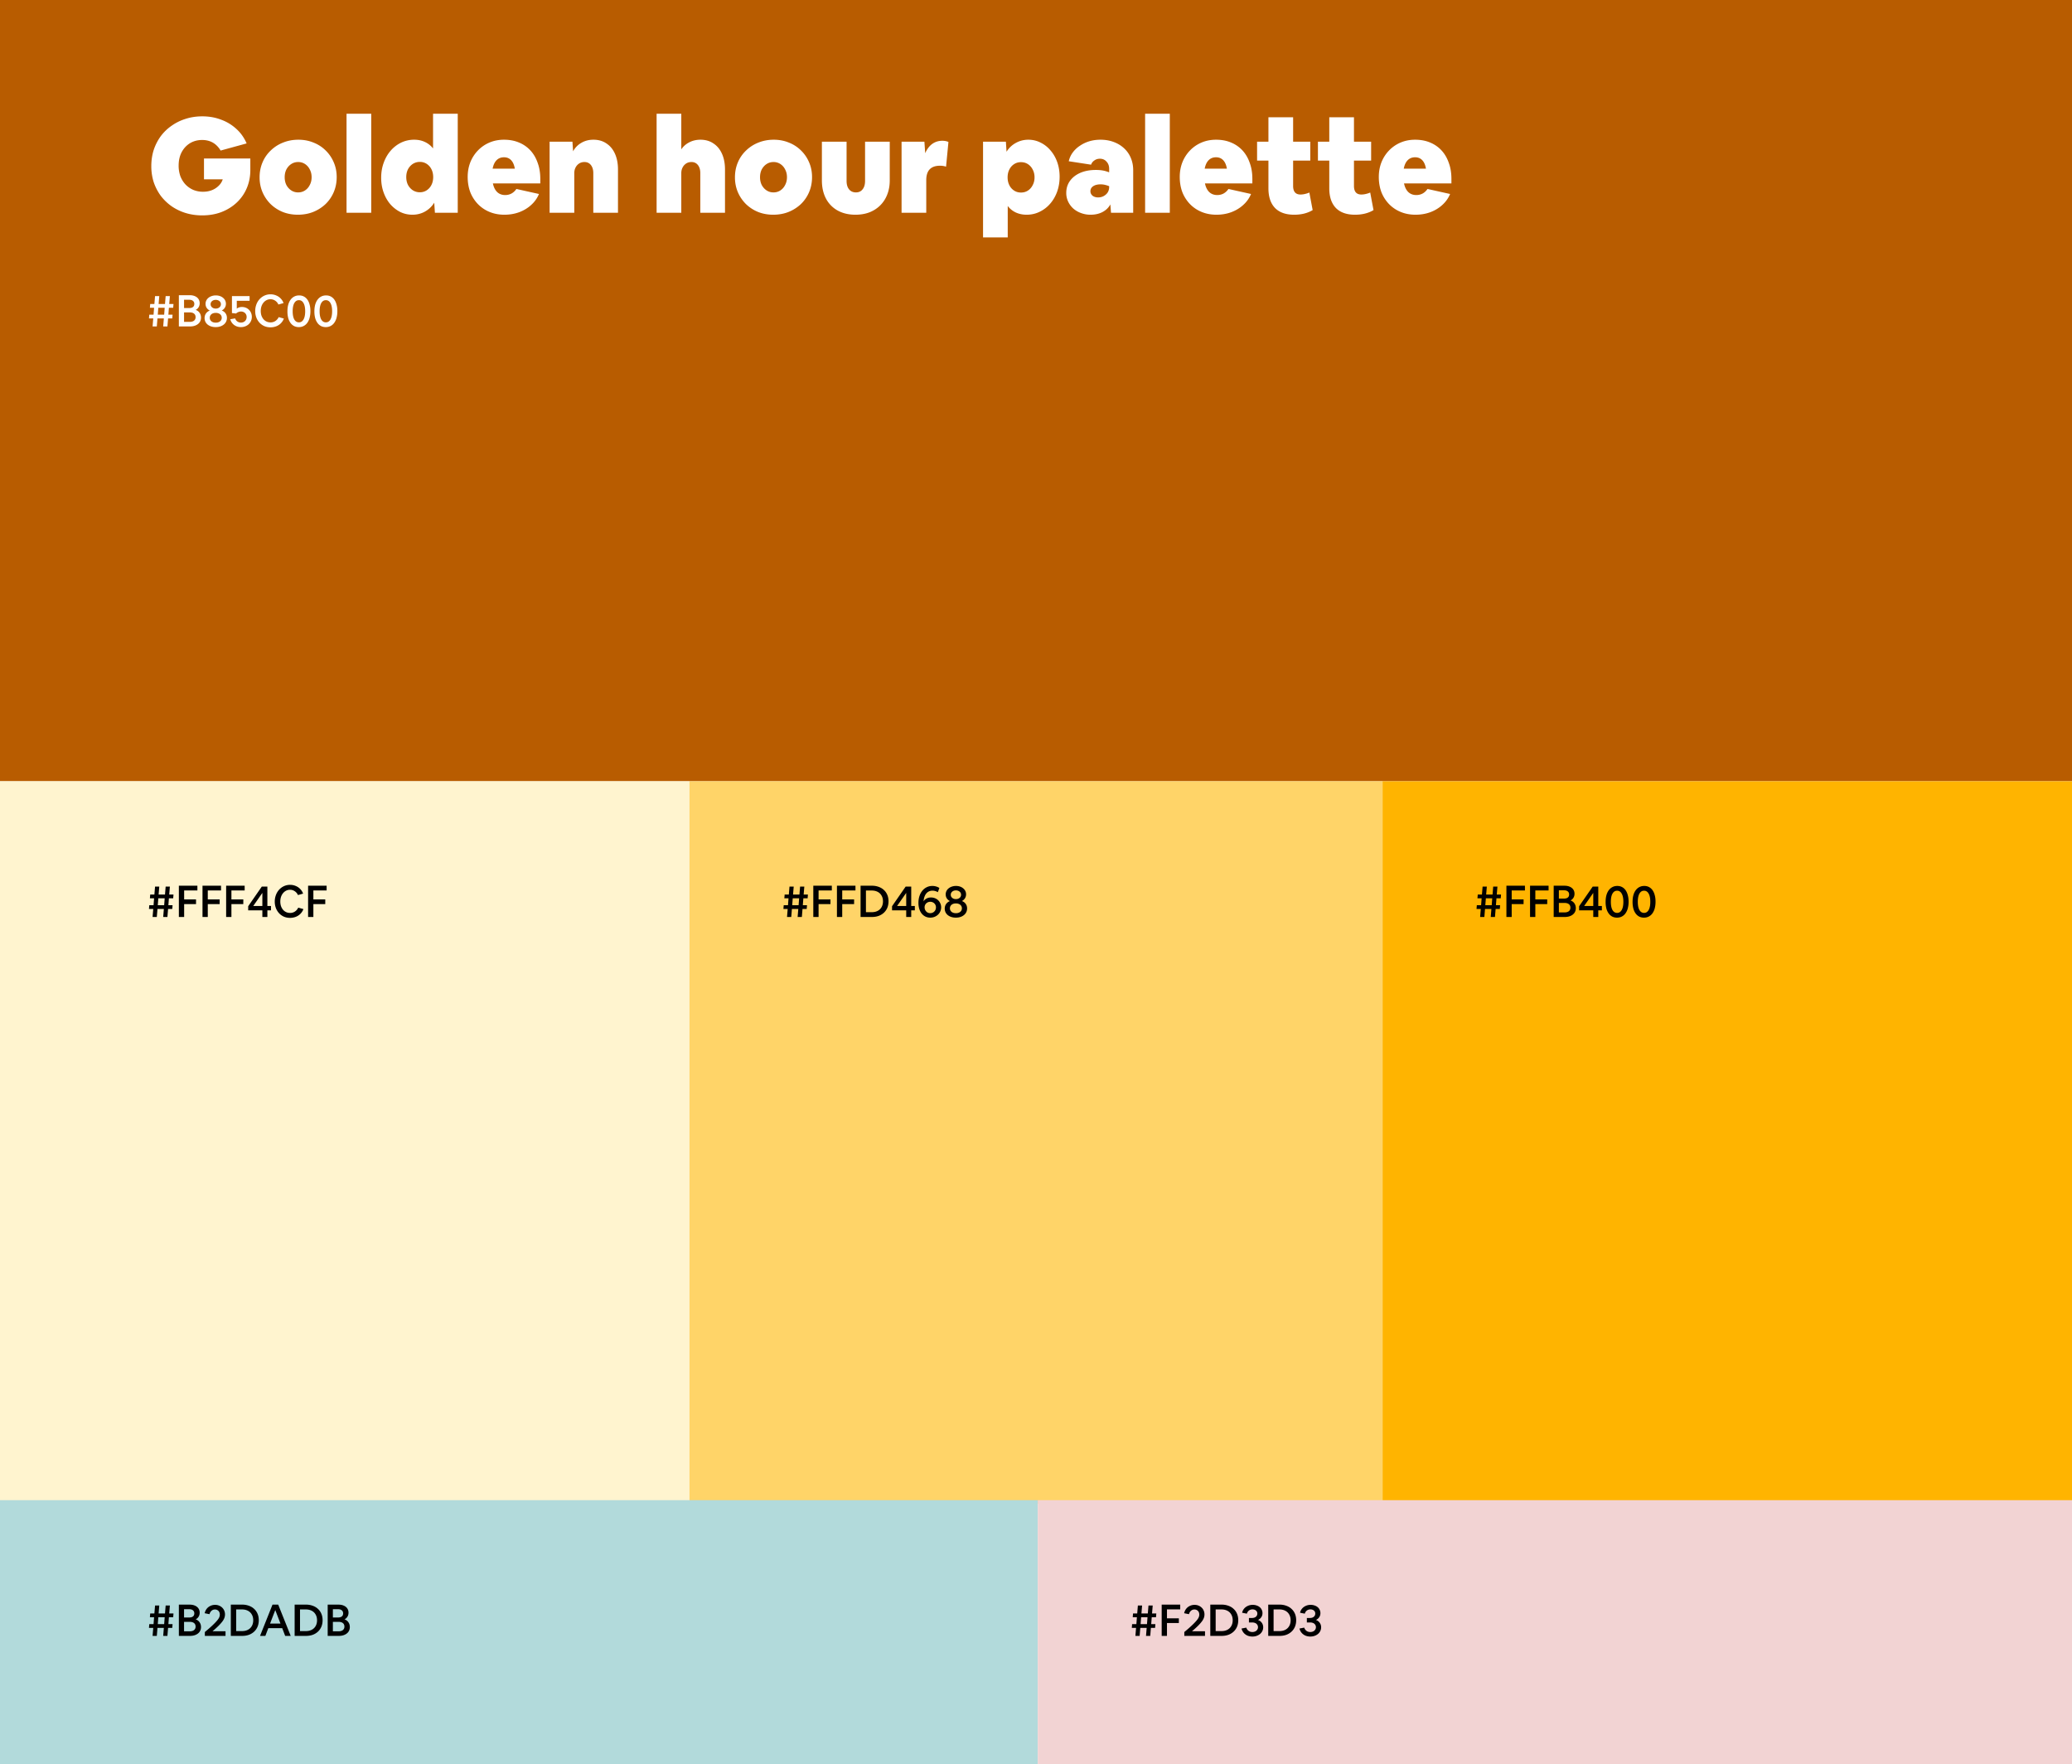 <svg xmlns="http://www.w3.org/2000/svg" width="565" height="481" fill="none"><rect width="100%" height="100%" fill="#333333" stroke="none"/><g clip-path="url(#a)"><path fill="#fff" d="M0 0h565v481H0z"/><path fill="#B85C00" d="M0 0h565v213H0z"/><path fill="#fff" d="M55.156 58.72c-1.608 0-3.12-.216-4.536-.648a14.03 14.03 0 0 1-3.816-1.836 13.623 13.623 0 0 1-2.988-2.88 13.915 13.915 0 0 1-1.908-3.708 14.383 14.383 0 0 1-.648-4.356c0-1.56.216-3.024.648-4.392a13.777 13.777 0 0 1 1.908-3.744 12.609 12.609 0 0 1 2.988-2.88 13.453 13.453 0 0 1 3.816-1.872c1.416-.456 2.928-.684 4.536-.684 1.848 0 3.552.3 5.112.9a12.312 12.312 0 0 1 4.176 2.52c1.2 1.08 2.136 2.4 2.808 3.96l-7.092 1.944c-1.152-1.92-2.832-2.88-5.04-2.88-1.248 0-2.364.3-3.348.9-.96.6-1.716 1.428-2.268 2.484-.528 1.032-.792 2.232-.792 3.6a8.63 8.63 0 0 0 .468 2.88c.336.864.804 1.62 1.404 2.268a6.621 6.621 0 0 0 2.124 1.476 6.929 6.929 0 0 0 2.664.504c.888 0 1.692-.144 2.412-.432a5.39 5.39 0 0 0 1.836-1.188c.528-.504.9-1.092 1.116-1.764h-5.112v-5.688H68.26v3.132c0 1.8-.324 3.456-.972 4.968a11.57 11.57 0 0 1-2.736 3.924c-1.176 1.104-2.568 1.968-4.176 2.592-1.584.6-3.324.9-5.22.9zm26.071-.18c-1.488 0-2.868-.252-4.14-.756a10.41 10.41 0 0 1-3.312-2.16 10.32 10.32 0 0 1-2.196-3.24c-.528-1.248-.792-2.592-.792-4.032 0-1.464.264-2.82.792-4.068a9.546 9.546 0 0 1 2.232-3.24 10.043 10.043 0 0 1 3.348-2.16c1.296-.528 2.7-.792 4.212-.792 1.488 0 2.868.264 4.14.792a9.657 9.657 0 0 1 3.312 2.16 9.802 9.802 0 0 1 2.196 3.24c.528 1.224.792 2.556.792 3.996 0 1.464-.264 2.82-.792 4.068a9.933 9.933 0 0 1-2.232 3.276 10.742 10.742 0 0 1-3.384 2.16c-1.272.504-2.664.756-4.176.756zm.072-6.084c.696 0 1.32-.18 1.872-.54.552-.36.984-.852 1.296-1.476.336-.624.504-1.332.504-2.124s-.168-1.5-.504-2.124a3.693 3.693 0 0 0-1.296-1.476 3.351 3.351 0 0 0-1.872-.54c-.696 0-1.32.18-1.872.54-.552.36-.996.852-1.332 1.476-.312.624-.468 1.332-.468 2.124s.156 1.5.468 2.124c.336.624.78 1.116 1.332 1.476.552.36 1.176.54 1.872.54zM94.495 58V31h6.732v27h-6.732zm17.976.54c-1.2 0-2.316-.252-3.348-.756a9.082 9.082 0 0 1-2.736-2.16c-.768-.912-1.368-1.98-1.8-3.204-.432-1.224-.648-2.544-.648-3.96 0-1.464.228-2.82.684-4.068.456-1.272 1.092-2.376 1.908-3.312a8.977 8.977 0 0 1 2.844-2.196 8.154 8.154 0 0 1 3.564-.792c1.08 0 2.052.204 2.916.612a5.938 5.938 0 0 1 2.232 1.764V31h6.732v27h-6.228l-.18-2.736a6.946 6.946 0 0 1-2.52 2.412c-1.032.576-2.172.864-3.42.864zm2.016-6.12c.696 0 1.32-.18 1.872-.54.552-.36.984-.852 1.296-1.476.312-.624.468-1.332.468-2.124s-.156-1.5-.468-2.124a3.693 3.693 0 0 0-1.296-1.476 3.351 3.351 0 0 0-1.872-.54c-.696 0-1.332.18-1.908.54-.552.36-.996.852-1.332 1.476-.312.624-.468 1.332-.468 2.124s.156 1.5.468 2.124c.336.624.78 1.116 1.332 1.476.576.36 1.212.54 1.908.54zm23.05 6.12c-1.464 0-2.808-.252-4.032-.756a9.317 9.317 0 0 1-3.168-2.124 9.904 9.904 0 0 1-2.088-3.24c-.48-1.272-.72-2.664-.72-4.176 0-1.44.24-2.772.72-3.996a9.904 9.904 0 0 1 2.088-3.24 9.537 9.537 0 0 1 3.168-2.16c1.2-.504 2.508-.756 3.924-.756 1.512 0 2.868.252 4.068.756a8.72 8.72 0 0 1 3.132 2.16c.864.936 1.524 2.064 1.98 3.384.48 1.296.72 2.76.72 4.392v1.224h-12.924c.216 1.032.612 1.824 1.188 2.376.576.528 1.296.792 2.16.792 1.272 0 2.292-.552 3.06-1.656l6.156 1.368a8.213 8.213 0 0 1-2.124 2.988c-.912.84-2.004 1.5-3.276 1.98-1.248.456-2.592.684-4.032.684zm-.108-15.66c-.816 0-1.488.264-2.016.792s-.888 1.296-1.08 2.304h6.048c-.168-1.008-.504-1.776-1.008-2.304-.504-.528-1.152-.792-1.944-.792zM149.866 58V38.632h6.228l.18 2.628a5.73 5.73 0 0 1 2.232-2.304c.96-.576 2.064-.864 3.312-.864 1.368 0 2.544.336 3.528 1.008 1.008.648 1.788 1.584 2.34 2.808.552 1.224.828 2.652.828 4.284V58h-6.732V47.2c0-.912-.216-1.644-.648-2.196-.432-.552-1.02-.828-1.764-.828-.552 0-1.032.132-1.44.396a2.825 2.825 0 0 0-.972 1.08c-.24.456-.36.972-.36 1.548V58h-6.732zm29.18 0V31h6.732v9.72a5.717 5.717 0 0 1 2.16-1.908c.912-.48 1.932-.72 3.06-.72 1.368 0 2.544.336 3.528 1.008 1.008.648 1.788 1.584 2.34 2.808.552 1.224.828 2.652.828 4.284V58h-6.732V47.2c0-.912-.216-1.644-.648-2.196-.432-.552-1.02-.828-1.764-.828-.552 0-1.032.132-1.44.396a2.825 2.825 0 0 0-.972 1.08c-.24.456-.36.972-.36 1.548V58h-6.732zm31.802.54c-1.488 0-2.868-.252-4.14-.756a10.41 10.41 0 0 1-3.312-2.16 10.32 10.32 0 0 1-2.196-3.24c-.528-1.248-.792-2.592-.792-4.032 0-1.464.264-2.82.792-4.068a9.546 9.546 0 0 1 2.232-3.24 10.043 10.043 0 0 1 3.348-2.16c1.296-.528 2.7-.792 4.212-.792 1.488 0 2.868.264 4.14.792a9.657 9.657 0 0 1 3.312 2.16 9.802 9.802 0 0 1 2.196 3.24c.528 1.224.792 2.556.792 3.996 0 1.464-.264 2.82-.792 4.068a9.933 9.933 0 0 1-2.232 3.276 10.742 10.742 0 0 1-3.384 2.16c-1.272.504-2.664.756-4.176.756zm.072-6.084c.696 0 1.32-.18 1.872-.54.552-.36.984-.852 1.296-1.476.336-.624.504-1.332.504-2.124s-.168-1.5-.504-2.124a3.693 3.693 0 0 0-1.296-1.476 3.351 3.351 0 0 0-1.872-.54c-.696 0-1.32.18-1.872.54-.552.36-.996.852-1.332 1.476-.312.624-.468 1.332-.468 2.124s.156 1.5.468 2.124c.336.624.78 1.116 1.332 1.476.552.36 1.176.54 1.872.54zm22.34 6.084c-1.848 0-3.468-.384-4.86-1.152a7.922 7.922 0 0 1-3.168-3.24c-.744-1.416-1.116-3.072-1.116-4.968V38.632h6.732v10.692c0 .984.228 1.752.684 2.304.456.552 1.08.828 1.872.828.768 0 1.368-.276 1.8-.828.456-.552.684-1.32.684-2.304V38.632h6.732V49.18c0 1.416-.228 2.7-.684 3.852a8.347 8.347 0 0 1-1.908 2.952c-.816.816-1.8 1.452-2.952 1.908-1.128.432-2.4.648-3.816.648zm12.583-.54V38.632h6.228l.216 3.132c.48-1.104 1.116-1.944 1.908-2.52.792-.576 1.716-.864 2.772-.864.624 0 1.176.108 1.656.324l-.648 6.732a5.21 5.21 0 0 0-1.656-.252c-2.496 0-3.744 1.308-3.744 3.924V58h-6.732zm22.218 6.732v-26.1h6.228l.18 2.736a6.74 6.74 0 0 1 2.484-2.376c1.056-.6 2.208-.9 3.456-.9 1.2 0 2.316.264 3.348.792a8.22 8.22 0 0 1 2.7 2.124c.792.912 1.404 1.98 1.836 3.204.432 1.224.648 2.544.648 3.96 0 1.464-.228 2.832-.684 4.104-.456 1.248-1.092 2.34-1.908 3.276a8.854 8.854 0 0 1-2.88 2.196c-1.08.528-2.256.792-3.528.792-1.08 0-2.064-.204-2.952-.612a6.013 6.013 0 0 1-2.196-1.764v8.568h-6.732zm10.332-12.24c.72 0 1.356-.18 1.908-.54.552-.36.984-.852 1.296-1.476.336-.624.504-1.332.504-2.124s-.168-1.5-.504-2.124a3.693 3.693 0 0 0-1.296-1.476c-.552-.36-1.188-.54-1.908-.54-.696 0-1.32.18-1.872.54-.552.36-.984.852-1.296 1.476-.312.624-.468 1.332-.468 2.124s.156 1.5.468 2.124a3.693 3.693 0 0 0 1.296 1.476c.552.36 1.176.54 1.872.54zm18.982 6.048a7.296 7.296 0 0 1-2.628-.468 6.476 6.476 0 0 1-2.088-1.224 6.05 6.05 0 0 1-1.404-1.908 5.464 5.464 0 0 1-.504-2.34c0-1.248.336-2.34 1.008-3.276.672-.936 1.608-1.668 2.808-2.196 1.224-.528 2.64-.792 4.248-.792.696 0 1.32.048 1.872.144.552.096 1.14.264 1.764.504v-.936c0-.816-.24-1.476-.72-1.98-.456-.528-1.056-.792-1.8-.792-.576 0-1.08.156-1.512.468a2.245 2.245 0 0 0-.9 1.152l-6.084-.936a6.281 6.281 0 0 1 1.08-2.376 7.466 7.466 0 0 1 1.944-1.836 9.315 9.315 0 0 1 2.556-1.224c.96-.288 1.98-.432 3.06-.432 1.32 0 2.52.204 3.6.612 1.104.408 2.052.984 2.844 1.728a7.318 7.318 0 0 1 1.836 2.628c.432 1.008.648 2.124.648 3.348V58h-6.048l-.18-2.268c-.48.888-1.2 1.584-2.16 2.088-.936.48-2.016.72-3.24.72zm-.036-6.408c0 .48.192.888.576 1.224.408.312.912.468 1.512.468.552 0 1.056-.12 1.512-.36.48-.264.852-.6 1.116-1.008.264-.432.396-.924.396-1.476v-.216a6.766 6.766 0 0 0-1.116-.36 5.18 5.18 0 0 0-1.188-.144c-.864 0-1.548.168-2.052.504-.504.336-.756.792-.756 1.368zM312.253 58V31h6.732v27h-6.732zm19.452.54c-1.464 0-2.808-.252-4.032-.756a9.317 9.317 0 0 1-3.168-2.124 9.904 9.904 0 0 1-2.088-3.24c-.48-1.272-.72-2.664-.72-4.176 0-1.44.24-2.772.72-3.996a9.904 9.904 0 0 1 2.088-3.24 9.537 9.537 0 0 1 3.168-2.16c1.2-.504 2.508-.756 3.924-.756 1.512 0 2.868.252 4.068.756a8.72 8.72 0 0 1 3.132 2.16c.864.936 1.524 2.064 1.98 3.384.48 1.296.72 2.76.72 4.392v1.224h-12.924c.216 1.032.612 1.824 1.188 2.376.576.528 1.296.792 2.16.792 1.272 0 2.292-.552 3.06-1.656l6.156 1.368a8.213 8.213 0 0 1-2.124 2.988c-.912.84-2.004 1.5-3.276 1.98-1.248.456-2.592.684-4.032.684zm-.108-15.66c-.816 0-1.488.264-2.016.792s-.888 1.296-1.08 2.304h6.048c-.168-1.008-.504-1.776-1.008-2.304-.504-.528-1.152-.792-1.944-.792zm21.302 15.66c-2.28 0-4.02-.612-5.22-1.836-1.2-1.248-1.8-3.036-1.8-5.364v-7.56h-3.096v-5.148h3.096v-6.66h6.732v6.66h4.68v5.148h-4.68v6.912c0 1.56.672 2.34 2.016 2.34.384 0 .78-.048 1.188-.144.432-.096.84-.228 1.224-.396l.9 4.788c-1.392.84-3.072 1.26-5.04 1.26zm16.593 0c-2.28 0-4.02-.612-5.22-1.836-1.2-1.248-1.8-3.036-1.8-5.364v-7.56h-3.096v-5.148h3.096v-6.66h6.732v6.66h4.68v5.148h-4.68v6.912c0 1.56.672 2.34 2.016 2.34.384 0 .78-.048 1.188-.144.432-.096.84-.228 1.224-.396l.9 4.788c-1.392.84-3.072 1.26-5.04 1.26zm16.494 0c-1.464 0-2.808-.252-4.032-.756a9.317 9.317 0 0 1-3.168-2.124 9.904 9.904 0 0 1-2.088-3.24c-.48-1.272-.72-2.664-.72-4.176 0-1.44.24-2.772.72-3.996a9.904 9.904 0 0 1 2.088-3.24 9.537 9.537 0 0 1 3.168-2.16c1.2-.504 2.508-.756 3.924-.756 1.512 0 2.868.252 4.068.756a8.72 8.72 0 0 1 3.132 2.16c.864.936 1.524 2.064 1.98 3.384.48 1.296.72 2.76.72 4.392v1.224h-12.924c.216 1.032.612 1.824 1.188 2.376.576.528 1.296.792 2.16.792 1.272 0 2.292-.552 3.06-1.656l6.156 1.368a8.213 8.213 0 0 1-2.124 2.988c-.912.84-2.004 1.5-3.276 1.98-1.248.456-2.592.684-4.032.684zm-.108-15.66c-.816 0-1.488.264-2.016.792s-.888 1.296-1.08 2.304h6.048c-.168-1.008-.504-1.776-1.008-2.304-.504-.528-1.152-.792-1.944-.792zM41.608 89l.18-2.184h-1.164l.084-1.02h1.164l.144-1.884h-1.14l.084-1.032h1.14l.18-2.16h1.152l-.18 2.16h1.74l.18-2.16h1.152l-.18 2.16h1.164l-.084 1.032H46.06l-.144 1.884h1.14l-.084 1.02h-1.14L45.652 89H44.5l.18-2.184h-1.74L42.76 89h-1.152zm1.416-3.204h1.74l.144-1.884h-1.74l-.144 1.884zM48.774 89v-8.52h2.952c.56 0 1.04.092 1.44.276.408.176.724.428.948.756.224.328.336.716.336 1.164 0 .408-.096.768-.288 1.08a1.884 1.884 0 0 1-.804.732c.456.16.812.428 1.068.804.256.368.384.8.384 1.296 0 .488-.124.912-.372 1.272s-.6.64-1.056.84c-.448.2-.98.3-1.596.3h-3.012zm1.416-7.272v2.256h1.404c.448 0 .792-.096 1.032-.288.24-.192.36-.472.36-.84 0-.352-.124-.628-.372-.828-.24-.2-.58-.3-1.02-.3H50.19zm0 6.024h1.536c.512 0 .908-.112 1.188-.336.28-.232.42-.548.42-.948 0-.416-.14-.736-.42-.96-.28-.224-.676-.336-1.188-.336H50.19v2.58zm8.631 1.428c-.448 0-.86-.06-1.236-.18a3.045 3.045 0 0 1-.96-.504 2.362 2.362 0 0 1-.624-.78 2.297 2.297 0 0 1-.216-.996c0-.472.124-.888.372-1.248a2.183 2.183 0 0 1 1.056-.804 2.083 2.083 0 0 1-.864-.744c-.2-.32-.3-.676-.3-1.068 0-.336.068-.644.204-.924.144-.288.34-.532.588-.732.256-.208.552-.368.888-.48.344-.12.716-.18 1.116-.18.4 0 .764.056 1.092.168.336.112.628.272.876.48.256.208.452.452.588.732.136.272.204.576.204.912 0 .392-.1.748-.3 1.068a2.094 2.094 0 0 1-.84.756c.448.16.796.42 1.044.78.248.352.372.764.372 1.236 0 .368-.076.708-.228 1.02a2.231 2.231 0 0 1-.636.792 2.895 2.895 0 0 1-.972.516c-.368.12-.776.18-1.224.18zm.012-5.052c.272 0 .512-.052.72-.156a1.25 1.25 0 0 0 .504-.42c.12-.176.18-.38.18-.612 0-.232-.06-.436-.18-.612a1.25 1.25 0 0 0-.504-.42 1.59 1.59 0 0 0-.72-.156c-.272 0-.516.052-.732.156a1.267 1.267 0 0 0-.492.42c-.12.176-.18.38-.18.612 0 .232.06.436.18.612s.284.316.492.42c.216.104.46.156.732.156zm0 3.84c.328 0 .612-.056.852-.168.248-.112.44-.268.576-.468.136-.2.204-.432.204-.696 0-.264-.068-.496-.204-.696a1.346 1.346 0 0 0-.576-.468 1.999 1.999 0 0 0-.852-.168c-.328 0-.616.056-.864.168a1.36 1.36 0 0 0-.564.468c-.136.2-.204.432-.204.696 0 .264.068.496.204.696.136.2.324.356.564.468.248.112.536.168.864.168zm6.874 1.212c-.48 0-.92-.088-1.32-.264a2.903 2.903 0 0 1-1.008-.744 2.821 2.821 0 0 1-.588-1.14l1.32-.228c.128.36.332.64.612.84.288.2.616.3.984.3.296 0 .56-.064.792-.192.24-.136.424-.316.552-.54.136-.232.204-.496.204-.792a1.45 1.45 0 0 0-.204-.768 1.372 1.372 0 0 0-.54-.528 1.612 1.612 0 0 0-.792-.192c-.256 0-.504.052-.744.156a1.76 1.76 0 0 0-.6.384l-1.128-.12V80.72h4.812v1.284h-3.492v2.148c.376-.304.848-.456 1.416-.456.384 0 .74.068 1.068.204.328.136.612.328.852.576.24.24.428.524.564.852.136.328.204.684.204 1.068 0 .4-.076.772-.228 1.116a2.786 2.786 0 0 1-.636.888c-.272.248-.588.44-.948.576a3.17 3.17 0 0 1-1.152.204zm8.048.06c-.6 0-1.156-.108-1.668-.324a4.052 4.052 0 0 1-1.32-.936 4.403 4.403 0 0 1-.864-1.404 4.932 4.932 0 0 1-.312-1.776c0-.512.068-.996.204-1.452.136-.464.328-.884.576-1.26.256-.384.556-.712.9-.984a3.952 3.952 0 0 1 2.484-.864c.552 0 1.064.1 1.536.3.48.192.892.468 1.236.828.352.352.616.772.792 1.26l-1.404.396a2.412 2.412 0 0 0-.888-1.056 2.228 2.228 0 0 0-1.284-.384c-.376 0-.724.08-1.044.24a2.6 2.6 0 0 0-.84.672c-.24.288-.428.628-.564 1.02a4.075 4.075 0 0 0-.192 1.272c0 .456.064.876.192 1.26.136.376.32.704.552.984.24.272.52.484.84.636.328.152.688.228 1.08.228a2.32 2.32 0 0 0 1.308-.372c.384-.248.692-.604.924-1.068l1.404.396a3.563 3.563 0 0 1-2.064 2.1 4.288 4.288 0 0 1-1.584.288zm7.733-.06c-.48 0-.912-.096-1.296-.288a2.81 2.81 0 0 1-.984-.864 4.157 4.157 0 0 1-.624-1.356 7.128 7.128 0 0 1-.204-1.776c0-.68.072-1.288.216-1.824.152-.536.368-.992.648-1.368.28-.376.616-.664 1.008-.864.392-.2.828-.3 1.308-.3.488 0 .92.1 1.296.3.384.2.708.488.972.864s.464.828.6 1.356c.144.52.216 1.108.216 1.764a6.99 6.99 0 0 1-.216 1.812 4.141 4.141 0 0 1-.636 1.38 2.778 2.778 0 0 1-.996.864c-.384.2-.82.3-1.308.3zm.024-1.296c.536 0 .952-.26 1.248-.78.304-.528.456-1.276.456-2.244 0-.968-.152-1.712-.456-2.232-.296-.528-.712-.792-1.248-.792s-.956.264-1.26.792c-.296.52-.444 1.264-.444 2.232 0 .968.148 1.716.444 2.244.304.52.724.78 1.26.78zm7.323 1.296c-.48 0-.911-.096-1.295-.288a2.81 2.81 0 0 1-.985-.864 4.157 4.157 0 0 1-.624-1.356 7.128 7.128 0 0 1-.203-1.776c0-.68.072-1.288.216-1.824.151-.536.367-.992.647-1.368.28-.376.617-.664 1.009-.864.392-.2.828-.3 1.308-.3.487 0 .92.1 1.296.3.384.2.708.488.972.864.263.376.463.828.6 1.356.144.52.216 1.108.216 1.764a6.99 6.99 0 0 1-.217 1.812 4.141 4.141 0 0 1-.636 1.38 2.778 2.778 0 0 1-.995.864c-.385.2-.82.3-1.309.3zm.025-1.296c.535 0 .951-.26 1.248-.78.303-.528.456-1.276.456-2.244 0-.968-.152-1.712-.456-2.232-.297-.528-.713-.792-1.249-.792-.535 0-.956.264-1.26.792-.296.52-.444 1.264-.444 2.232 0 .968.148 1.716.445 2.244.303.52.724.78 1.26.78z"/><path fill="#FFF4CF" d="M0 213h188v197H0z"/><path fill="#000" d="m41.608 250 .18-2.184h-1.164l.084-1.02h1.164l.144-1.884h-1.14l.084-1.032h1.14l.18-2.16h1.152l-.18 2.16h1.74l.18-2.16h1.152l-.18 2.16h1.164l-.084 1.032H46.06l-.144 1.884h1.14l-.084 1.02h-1.14l-.18 2.184H44.5l.18-2.184h-1.74L42.76 250h-1.152zm1.416-3.204h1.74l.144-1.884h-1.74l-.144 1.884zm5.75 3.204v-8.52h5.052v1.284h-3.612v2.448h3.24v1.284h-3.24V250h-1.44zm6.445 0v-8.52h5.052v1.284h-3.612v2.448h3.24v1.284h-3.24V250h-1.44zm6.445 0v-8.52h5.052v1.284h-3.612v2.448h3.24v1.284h-3.24V250h-1.44zm9.877 0v-1.812h-3.864v-1.116l3.708-5.352h1.524V247h.984v1.188h-.984V250h-1.368zm-2.483-3h2.483v-3.564L69.058 247zm10.03 3.24c-.6 0-1.157-.108-1.669-.324a4.052 4.052 0 0 1-1.32-.936 4.403 4.403 0 0 1-.864-1.404 4.932 4.932 0 0 1-.312-1.776c0-.512.068-.996.204-1.452.136-.464.328-.884.576-1.26.256-.384.556-.712.9-.984a3.952 3.952 0 0 1 2.484-.864c.552 0 1.064.1 1.536.3.48.192.892.468 1.236.828.352.352.616.772.792 1.26l-1.404.396a2.412 2.412 0 0 0-.888-1.056 2.228 2.228 0 0 0-1.284-.384c-.376 0-.724.08-1.044.24a2.6 2.6 0 0 0-.84.672c-.24.288-.428.628-.564 1.02a4.075 4.075 0 0 0-.192 1.272c0 .456.064.876.192 1.26.136.376.32.704.552.984.24.272.52.484.84.636.328.152.688.228 1.08.228a2.32 2.32 0 0 0 1.308-.372c.384-.248.692-.604.924-1.068l1.404.396a3.563 3.563 0 0 1-2.064 2.1 4.288 4.288 0 0 1-1.584.288zm4.924-.24v-8.52h5.052v1.284h-3.612v2.448h3.24v1.284h-3.24V250h-1.44z"/><path fill="#FFD468" d="M188 213h189v197H188z"/><path fill="#000" d="m214.608 250 .18-2.184h-1.164l.084-1.02h1.164l.144-1.884h-1.14l.084-1.032h1.14l.18-2.16h1.152l-.18 2.16h1.74l.18-2.16h1.152l-.18 2.16h1.164l-.084 1.032h-1.164l-.144 1.884h1.14l-.084 1.02h-1.14l-.18 2.184H217.5l.18-2.184h-1.74l-.18 2.184h-1.152zm1.416-3.204h1.74l.144-1.884h-1.74l-.144 1.884zm5.75 3.204v-8.52h5.052v1.284h-3.612v2.448h3.24v1.284h-3.24V250h-1.44zm6.445 0v-8.52h5.052v1.284h-3.612v2.448h3.24v1.284h-3.24V250h-1.44zm6.445 0v-8.52h3.108a5.17 5.17 0 0 1 1.836.312c.56.2 1.036.488 1.428.864.4.368.708.812.924 1.332.216.52.324 1.1.324 1.74 0 .64-.108 1.224-.324 1.752-.216.52-.524.968-.924 1.344-.4.376-.876.668-1.428.876-.552.2-1.164.3-1.836.3h-3.108zm1.464-1.308h1.572c.632 0 1.176-.12 1.632-.36.456-.24.808-.58 1.056-1.02.256-.448.384-.972.384-1.572 0-.6-.128-1.12-.384-1.56a2.51 2.51 0 0 0-1.068-1.032c-.456-.24-.996-.36-1.62-.36h-1.572v5.904zm10.98 1.308v-1.812h-3.864v-1.116l3.708-5.352h1.524V247h.984v1.188h-.984V250h-1.368zm-2.484-3h2.484v-3.564L244.624 247zm9.047 3.18c-.48 0-.92-.096-1.32-.288a3.03 3.03 0 0 1-1.02-.816c-.28-.352-.5-.776-.66-1.272a5.76 5.76 0 0 1-.228-1.668c0-.664.092-1.276.276-1.836.184-.56.444-1.044.78-1.452a3.467 3.467 0 0 1 1.2-.96c.464-.232.98-.348 1.548-.348.352 0 .688.048 1.008.144.32.088.62.224.9.408l-.42 1.152a2.532 2.532 0 0 0-.684-.3 2.525 2.525 0 0 0-.78-.12c-.448 0-.848.112-1.2.336-.344.216-.624.544-.84.984-.208.432-.34.964-.396 1.596.2-.328.472-.584.816-.768.352-.192.76-.288 1.224-.288.392 0 .756.068 1.092.204.336.136.628.328.876.576.248.24.44.524.576.852.144.32.216.668.216 1.044a2.73 2.73 0 0 1-.852 2.004 2.987 2.987 0 0 1-.948.6c-.36.144-.748.216-1.164.216zm-.012-1.224a1.537 1.537 0 0 0 1.356-.768c.136-.24.204-.508.204-.804a1.473 1.473 0 0 0-.756-1.32 1.537 1.537 0 0 0-.792-.204c-.296 0-.56.068-.792.204a1.458 1.458 0 0 0-.552.528 1.473 1.473 0 0 0-.204.78 1.602 1.602 0 0 0 .756 1.38c.232.136.492.204.78.204zm6.99 1.224c-.448 0-.86-.06-1.236-.18a3.045 3.045 0 0 1-.96-.504 2.362 2.362 0 0 1-.624-.78 2.297 2.297 0 0 1-.216-.996c0-.472.124-.888.372-1.248a2.183 2.183 0 0 1 1.056-.804 2.083 2.083 0 0 1-.864-.744c-.2-.32-.3-.676-.3-1.068 0-.336.068-.644.204-.924.144-.288.34-.532.588-.732.256-.208.552-.368.888-.48.344-.12.716-.18 1.116-.18.4 0 .764.056 1.092.168.336.112.628.272.876.48.256.208.452.452.588.732.136.272.204.576.204.912 0 .392-.1.748-.3 1.068a2.094 2.094 0 0 1-.84.756c.448.16.796.42 1.044.78.248.352.372.764.372 1.236 0 .368-.076.708-.228 1.02a2.231 2.231 0 0 1-.636.792 2.895 2.895 0 0 1-.972.516c-.368.12-.776.18-1.224.18zm.012-5.052c.272 0 .512-.052.72-.156a1.25 1.25 0 0 0 .504-.42c.12-.176.18-.38.18-.612 0-.232-.06-.436-.18-.612a1.25 1.25 0 0 0-.504-.42 1.59 1.59 0 0 0-.72-.156c-.272 0-.516.052-.732.156a1.267 1.267 0 0 0-.492.42c-.12.176-.18.38-.18.612 0 .232.06.436.18.612s.284.316.492.42c.216.104.46.156.732.156zm0 3.84c.328 0 .612-.056.852-.168.248-.112.44-.268.576-.468.136-.2.204-.432.204-.696 0-.264-.068-.496-.204-.696a1.346 1.346 0 0 0-.576-.468 1.999 1.999 0 0 0-.852-.168c-.328 0-.616.056-.864.168a1.36 1.36 0 0 0-.564.468c-.136.2-.204.432-.204.696 0 .264.068.496.204.696.136.2.324.356.564.468.248.112.536.168.864.168z"/><path fill="#FFB400" d="M377 213h188v197H377z"/><path fill="#000" d="m403.608 250 .18-2.184h-1.164l.084-1.02h1.164l.144-1.884h-1.14l.084-1.032h1.14l.18-2.16h1.152l-.18 2.16h1.74l.18-2.16h1.152l-.18 2.16h1.164l-.084 1.032h-1.164l-.144 1.884h1.14l-.084 1.02h-1.14l-.18 2.184H406.5l.18-2.184h-1.74l-.18 2.184h-1.152zm1.416-3.204h1.74l.144-1.884h-1.74l-.144 1.884zm5.75 3.204v-8.52h5.052v1.284h-3.612v2.448h3.24v1.284h-3.24V250h-1.44zm6.445 0v-8.52h5.052v1.284h-3.612v2.448h3.24v1.284h-3.24V250h-1.44zm6.445 0v-8.52h2.952c.56 0 1.04.092 1.44.276.408.176.724.428.948.756.224.328.336.716.336 1.164 0 .408-.096.768-.288 1.08a1.884 1.884 0 0 1-.804.732c.456.16.812.428 1.068.804.256.368.384.8.384 1.296 0 .488-.124.912-.372 1.272s-.6.64-1.056.84c-.448.2-.98.3-1.596.3h-3.012zm1.416-7.272v2.256h1.404c.448 0 .792-.096 1.032-.288.24-.192.36-.472.36-.84 0-.352-.124-.628-.372-.828-.24-.2-.58-.3-1.02-.3h-1.404zm0 6.024h1.536c.512 0 .908-.112 1.188-.336.28-.232.42-.548.42-.948 0-.416-.14-.736-.42-.96-.28-.224-.676-.336-1.188-.336h-1.536v2.58zm9.376 1.248v-1.812h-3.864v-1.116l3.708-5.352h1.524V247h.984v1.188h-.984V250h-1.368zm-2.484-3h2.484v-3.564L431.972 247zm8.961 3.18c-.48 0-.912-.096-1.296-.288a2.81 2.81 0 0 1-.984-.864 4.157 4.157 0 0 1-.624-1.356 7.128 7.128 0 0 1-.204-1.776c0-.68.072-1.288.216-1.824.152-.536.368-.992.648-1.368.28-.376.616-.664 1.008-.864.392-.2.828-.3 1.308-.3.488 0 .92.1 1.296.3.384.2.708.488.972.864s.464.828.6 1.356c.144.52.216 1.108.216 1.764a6.99 6.99 0 0 1-.216 1.812 4.141 4.141 0 0 1-.636 1.38 2.778 2.778 0 0 1-.996.864c-.384.2-.82.3-1.308.3zm.024-1.296c.536 0 .952-.26 1.248-.78.304-.528.456-1.276.456-2.244 0-.968-.152-1.712-.456-2.232-.296-.528-.712-.792-1.248-.792s-.956.264-1.26.792c-.296.52-.444 1.264-.444 2.232 0 .968.148 1.716.444 2.244.304.52.724.78 1.26.78zm7.324 1.296c-.48 0-.912-.096-1.296-.288a2.81 2.81 0 0 1-.984-.864 4.157 4.157 0 0 1-.624-1.356 7.128 7.128 0 0 1-.204-1.776c0-.68.072-1.288.216-1.824.152-.536.368-.992.648-1.368.28-.376.616-.664 1.008-.864.392-.2.828-.3 1.308-.3.488 0 .92.1 1.296.3.384.2.708.488.972.864s.464.828.6 1.356c.144.52.216 1.108.216 1.764a6.99 6.99 0 0 1-.216 1.812 4.141 4.141 0 0 1-.636 1.38 2.778 2.778 0 0 1-.996.864c-.384.2-.82.3-1.308.3zm.024-1.296c.536 0 .952-.26 1.248-.78.304-.528.456-1.276.456-2.244 0-.968-.152-1.712-.456-2.232-.296-.528-.712-.792-1.248-.792s-.956.264-1.26.792c-.296.52-.444 1.264-.444 2.232 0 .968.148 1.716.444 2.244.304.52.724.78 1.26.78z"/><path fill="#B2DADB" d="M0 409h283v102H0z"/><path fill="#000" d="m41.608 446 .18-2.184h-1.164l.084-1.02h1.164l.144-1.884h-1.14l.084-1.032h1.14l.18-2.16h1.152l-.18 2.16h1.74l.18-2.16h1.152l-.18 2.16h1.164l-.084 1.032H46.06l-.144 1.884h1.14l-.084 1.02h-1.14l-.18 2.184H44.5l.18-2.184h-1.74L42.76 446h-1.152zm1.416-3.204h1.74l.144-1.884h-1.74l-.144 1.884zm5.75 3.204v-8.52h2.952c.56 0 1.04.092 1.44.276.408.176.724.428.948.756.224.328.336.716.336 1.164 0 .408-.096.768-.288 1.08a1.884 1.884 0 0 1-.804.732c.456.16.812.428 1.068.804.256.368.384.8.384 1.296 0 .488-.124.912-.372 1.272s-.6.64-1.056.84c-.448.2-.98.3-1.596.3h-3.012zm1.416-7.272v2.256h1.404c.448 0 .792-.096 1.032-.288.24-.192.36-.472.36-.84 0-.352-.124-.628-.372-.828-.24-.2-.58-.3-1.02-.3H50.19zm0 6.024h1.536c.512 0 .908-.112 1.188-.336.28-.232.42-.548.42-.948 0-.416-.14-.736-.42-.96-.28-.224-.676-.336-1.188-.336H50.19v2.58zM55.857 446v-1.056c.408-.336.764-.636 1.068-.9.312-.272.588-.52.828-.744.24-.224.464-.44.672-.648.36-.36.648-.676.864-.948.224-.272.388-.528.492-.768.104-.24.156-.488.156-.744 0-.28-.056-.524-.168-.732a1.176 1.176 0 0 0-.468-.48c-.192-.12-.42-.18-.684-.18-.36 0-.672.116-.936.348-.264.224-.448.536-.552.936l-1.32-.264c.104-.456.288-.856.552-1.2.272-.344.604-.608.996-.792.4-.192.832-.288 1.296-.288.392 0 .752.068 1.08.204.328.128.612.312.852.552.248.232.436.508.564.828.136.312.204.656.204 1.032 0 .344-.064.68-.192 1.008a4.004 4.004 0 0 1-.612 1.02c-.272.352-.624.74-1.056 1.164a26.1 26.1 0 0 1-1.548 1.392h3.552V446h-5.64zm7.085 0v-8.52h3.108a5.17 5.17 0 0 1 1.836.312c.56.2 1.036.488 1.428.864.4.368.708.812.924 1.332.216.52.324 1.1.324 1.74 0 .64-.108 1.224-.324 1.752-.216.52-.524.968-.924 1.344-.4.376-.876.668-1.428.876-.552.2-1.164.3-1.836.3h-3.108zm1.464-1.308h1.572c.632 0 1.176-.12 1.632-.36.456-.24.808-.58 1.056-1.02.256-.448.384-.972.384-1.572 0-.6-.128-1.12-.384-1.56a2.51 2.51 0 0 0-1.068-1.032c-.456-.24-.996-.36-1.62-.36h-1.572v5.904zM70.908 446l3.396-8.52h1.56l3.408 8.52H77.76l-.804-2.112h-3.792L72.36 446h-1.452zm2.736-3.36h2.832l-1.416-3.684-1.416 3.684zm6.7 3.36v-8.52h3.108a5.17 5.17 0 0 1 1.836.312c.56.2 1.036.488 1.428.864.4.368.708.812.924 1.332.216.52.324 1.1.324 1.74 0 .64-.108 1.224-.324 1.752-.216.52-.524.968-.924 1.344-.4.376-.876.668-1.428.876-.552.2-1.164.3-1.836.3h-3.108zm1.464-1.308h1.572c.632 0 1.176-.12 1.632-.36.456-.24.808-.58 1.056-1.02.256-.448.384-.972.384-1.572 0-.6-.128-1.12-.384-1.56A2.51 2.51 0 0 0 85 439.148c-.456-.24-.996-.36-1.62-.36h-1.572v5.904zM89.356 446v-8.52h2.952c.56 0 1.04.092 1.44.276.408.176.724.428.948.756.224.328.336.716.336 1.164 0 .408-.096.768-.288 1.08a1.884 1.884 0 0 1-.804.732c.456.16.812.428 1.068.804.256.368.384.8.384 1.296 0 .488-.124.912-.372 1.272s-.6.64-1.056.84c-.448.2-.98.3-1.596.3h-3.012zm1.416-7.272v2.256h1.404c.448 0 .792-.096 1.032-.288.24-.192.36-.472.36-.84 0-.352-.124-.628-.372-.828-.24-.2-.58-.3-1.02-.3h-1.404zm0 6.024h1.536c.512 0 .908-.112 1.188-.336.28-.232.42-.548.42-.948 0-.416-.14-.736-.42-.96-.28-.224-.676-.336-1.188-.336h-1.536v2.58z"/><path fill="#F2D3D3" d="M283 409h282v102H283z"/><path fill="#000" d="m309.608 446 .18-2.184h-1.164l.084-1.02h1.164l.144-1.884h-1.14l.084-1.032h1.14l.18-2.16h1.152l-.18 2.16h1.74l.18-2.16h1.152l-.18 2.16h1.164l-.084 1.032h-1.164l-.144 1.884h1.14l-.084 1.02h-1.14l-.18 2.184H312.5l.18-2.184h-1.74l-.18 2.184h-1.152zm1.416-3.204h1.74l.144-1.884h-1.74l-.144 1.884zm5.75 3.204v-8.52h5.052v1.284h-3.612v2.448h3.24v1.284h-3.24V446h-1.44zm6.169 0v-1.056c.408-.336.764-.636 1.068-.9.312-.272.588-.52.828-.744.24-.224.464-.44.672-.648.36-.36.648-.676.864-.948.224-.272.388-.528.492-.768.104-.24.156-.488.156-.744 0-.28-.056-.524-.168-.732a1.176 1.176 0 0 0-.468-.48c-.192-.12-.42-.18-.684-.18-.36 0-.672.116-.936.348-.264.224-.448.536-.552.936l-1.32-.264c.104-.456.288-.856.552-1.2.272-.344.604-.608.996-.792.4-.192.832-.288 1.296-.288.392 0 .752.068 1.08.204.328.128.612.312.852.552.248.232.436.508.564.828.136.312.204.656.204 1.032 0 .344-.064.68-.192 1.008a4.004 4.004 0 0 1-.612 1.02c-.272.352-.624.74-1.056 1.164a26.1 26.1 0 0 1-1.548 1.392h3.552V446h-5.64zm7.085 0v-8.52h3.108a5.17 5.17 0 0 1 1.836.312c.56.2 1.036.488 1.428.864.4.368.708.812.924 1.332.216.52.324 1.1.324 1.74 0 .64-.108 1.224-.324 1.752-.216.52-.524.968-.924 1.344-.4.376-.876.668-1.428.876-.552.2-1.164.3-1.836.3h-3.108zm1.464-1.308h1.572c.632 0 1.176-.12 1.632-.36.456-.24.808-.58 1.056-1.02.256-.448.384-.972.384-1.572 0-.6-.128-1.12-.384-1.56a2.51 2.51 0 0 0-1.068-1.032c-.456-.24-.996-.36-1.62-.36h-1.572v5.904zm10.031 1.488c-.472 0-.912-.08-1.32-.24a2.91 2.91 0 0 1-1.044-.744 2.85 2.85 0 0 1-.612-1.2l1.296-.252c.128.384.336.68.624.888.288.208.632.312 1.032.312a1.8 1.8 0 0 0 .792-.168 1.29 1.29 0 0 0 .54-.468c.136-.2.204-.428.204-.684 0-.256-.068-.48-.204-.672a1.202 1.202 0 0 0-.552-.456 2.012 2.012 0 0 0-.828-.156h-.888v-1.224h.828c.296 0 .552-.048.768-.144.224-.104.396-.248.516-.432s.18-.396.18-.636c0-.224-.056-.42-.168-.588a1.14 1.14 0 0 0-.468-.396 1.513 1.513 0 0 0-.684-.144c-.36 0-.68.1-.96.3-.272.2-.464.488-.576.864l-1.296-.252c.096-.432.28-.808.552-1.128.272-.32.608-.568 1.008-.744a3.15 3.15 0 0 1 1.332-.276c.384 0 .736.056 1.056.168.328.104.612.256.852.456s.424.44.552.72c.136.272.204.576.204.912 0 .416-.108.784-.324 1.104a2.11 2.11 0 0 1-.9.756c.44.16.784.416 1.032.768.256.352.384.764.384 1.236 0 .36-.076.696-.228 1.008a2.348 2.348 0 0 1-.612.792c-.264.224-.576.4-.936.528a3.347 3.347 0 0 1-1.152.192zm4.301-.18v-8.52h3.108a5.17 5.17 0 0 1 1.836.312c.56.2 1.036.488 1.428.864.4.368.708.812.924 1.332.216.52.324 1.1.324 1.74 0 .64-.108 1.224-.324 1.752-.216.52-.524.968-.924 1.344-.4.376-.876.668-1.428.876-.552.2-1.164.3-1.836.3h-3.108zm1.464-1.308h1.572c.632 0 1.176-.12 1.632-.36.456-.24.808-.58 1.056-1.02.256-.448.384-.972.384-1.572 0-.6-.128-1.12-.384-1.56a2.51 2.51 0 0 0-1.068-1.032c-.456-.24-.996-.36-1.62-.36h-1.572v5.904zm10.032 1.488c-.472 0-.912-.08-1.32-.24a2.91 2.91 0 0 1-1.044-.744 2.85 2.85 0 0 1-.612-1.2l1.296-.252c.128.384.336.68.624.888.288.208.632.312 1.032.312a1.8 1.8 0 0 0 .792-.168 1.29 1.29 0 0 0 .54-.468c.136-.2.204-.428.204-.684 0-.256-.068-.48-.204-.672a1.202 1.202 0 0 0-.552-.456 2.012 2.012 0 0 0-.828-.156h-.888v-1.224h.828c.296 0 .552-.048.768-.144.224-.104.396-.248.516-.432s.18-.396.18-.636c0-.224-.056-.42-.168-.588a1.14 1.14 0 0 0-.468-.396 1.513 1.513 0 0 0-.684-.144c-.36 0-.68.1-.96.3-.272.2-.464.488-.576.864l-1.296-.252c.096-.432.28-.808.552-1.128.272-.32.608-.568 1.008-.744a3.15 3.15 0 0 1 1.332-.276c.384 0 .736.056 1.056.168.328.104.612.256.852.456s.424.44.552.72c.136.272.204.576.204.912 0 .416-.108.784-.324 1.104a2.11 2.11 0 0 1-.9.756c.44.16.784.416 1.032.768.256.352.384.764.384 1.236 0 .36-.076.696-.228 1.008a2.348 2.348 0 0 1-.612.792c-.264.224-.576.4-.936.528a3.347 3.347 0 0 1-1.152.192z"/></g><defs><clipPath id="a"><path fill="#fff" d="M0 0h565v481H0z"/></clipPath></defs></svg>